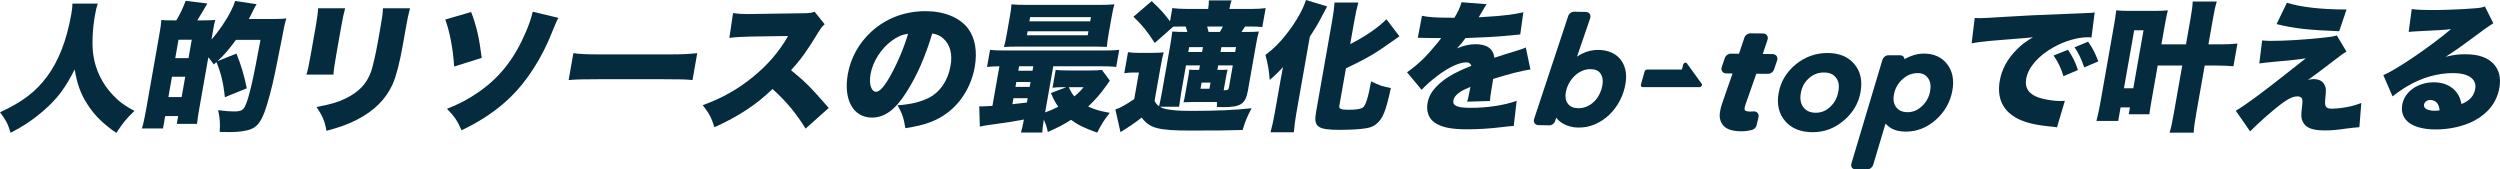 <?xml version="1.0" encoding="UTF-8"?>
<svg id="_レイヤー_2" data-name="レイヤー 2" xmlns="http://www.w3.org/2000/svg" viewBox="0 0 2330.03 157.8">
  <defs>
    <style>
      .cls-1 {
        fill: #052b3f;
      }
    </style>
  </defs>
  <g id="_レイヤー_1-2" data-name="レイヤー 1">
    <g>
      <g>
        <path class="cls-1" d="M91.18,3.38c-.93,2.34-1.81,5.85-2.64,10.53-2.48,14.04-3.01,28.86-1.43,38.35,2.17,13.52,8.5,26.26,18.05,36.27,6.03,6.37,11.21,10.14,20.14,14.82-7.35,7.02-10.66,11.05-16.88,20.54-12.63-8.71-20.49-16.51-27-26.78-6.15-9.36-9.55-18.85-11.84-32.37-8.59,17.03-15.93,26.91-27.92,37.44-9.7,8.58-19.17,15.08-31.76,21.58-2.65-8.58-4.2-11.57-9.89-19.11,20.94-9.62,33.42-19.24,43.83-33.28,10.73-14.43,18.31-33.8,22.55-57.85.76-4.29,1.08-6.89,1.14-10.14h23.66Z"/>
        <path class="cls-1" d="M209.57,90.61c-1.39-13.52-3.74-23.01-7.87-32.76-.92.78-1.25,1.17-2.47,2.21-2.39-3.38-3.12-4.42-5.07-6.63l-8.78,49.79c-.76,4.29-1.31,8.19-1.76,12.22h-18.85l1.28-7.28h-12.09l-2.04,11.57h-19.63c1.25-4.16,2.5-9.75,3.92-17.81l12.2-69.16c1.42-8.06,1.7-10.4,1.98-14.17,3.44.39,4.35.39,11.11.39h2.86c3.92-6.76,6-11.18,8.67-18.2l20.23,2.47q-5.24,9.1-9.4,15.73h5.85c4.42,0,7.95-.13,10.99-.39q-.34,1.17-1.1,4.03l-1.24,7.02-1.26,7.15c6.46-7.15,13.8-17.81,18.24-26.78,1.77-3.38,2.92-6.24,3.81-9.1l20.01,2.99c-.86,1.17-2.22,3.77-3.46,6.37-1.66,3.51-2.23,4.55-3.78,7.41h23.92c5.46,0,8.34-.13,11.01-.52-1.21,3.9-1.46,5.33-2.21,8.84-.89,5.07-1.57,8.19-8.11,40.82-2.96,14.56-7.16,30.29-10.03,37.7-3.78,9.62-6.93,13.52-12.68,15.86-4.07,1.69-11.66,2.73-19.46,2.73-2.6,0-5.33,0-9.6-.13.51-8.06.27-12.61-1.49-20.28,7.38.91,11.1,1.17,14.87,1.17,6.11,0,8.37-1.04,10.21-4.81,3.58-7.02,7.61-24.7,14.42-61.88h-22.88c-6.02,8.32-11.25,14.43-17.29,19.89l17.77-7.15c4.42,11.05,7.13,20.02,9.63,32.37l-20.45,8.32ZM163.34,54.21h12.35l3.03-17.16h-12.35l-3.03,17.16ZM156.94,90.48h12.35l3.35-18.98h-12.35l-3.35,18.98Z"/>
        <path class="cls-1" d="M321.69,7.67c-1.57,5.98-2.12,8.32-3.72,17.42l-4.56,25.87c-1.63,9.23-2.23,13.39-2.63,18.59h-25.22c1.48-4.68,2.41-9.23,4.13-18.98l4.54-25.74c1.4-7.93,1.89-11.44,2.25-17.16h25.22ZM382.14,7.67c-1.8,7.28-2.28,9.23-3.74,17.55l-2.68,15.21c-3.14,17.81-6.38,30.29-9.66,37.83-6.4,14.17-17.12,24.83-32.86,33.02-8.17,4.29-15.54,7.02-28.92,10.66-1.45-8.71-3.74-14.17-9.34-22.23,12.89-2.34,19.89-4.42,27.14-7.93,12.52-6.11,19.72-13.78,23.82-25.22,1.63-4.81,4.3-16.25,6.29-27.56l2.38-13.52c1.67-9.49,2.02-12.22,2.36-17.81h25.22Z"/>
        <path class="cls-1" d="M439.11,11.18c4.99,13,7.42,23.53,9.88,42.77l-25.73,8.06c-.95-15.99-4.04-32.37-8.27-43.81l24.12-7.02ZM520.44,16.64q-1.63,2.6-5.83,13.13c-9.27,23.79-23.26,45.63-38.63,60.58-12.4,12.09-27.04,22.1-45.78,31.07-3.69-8.58-7-13.39-13.63-20.02,12.44-4.94,19.63-8.84,29.53-15.6,20.16-14.04,33.45-31.2,44.32-56.68,2.9-6.89,4.85-12.74,6.07-18.2l23.95,5.72Z"/>
        <path class="cls-1" d="M534.4,49.53c5.95.91,12.92,1.17,26.44,1.17h62.14c13,0,17.99-.26,26.86-1.17l-4.42,25.09c-6.13-.65-11.82-.78-26.64-.78h-61.88c-14.56,0-18.87.13-26.92.78l4.42-25.09Z"/>
        <path class="cls-1" d="M750.8,119.86c-8.79-14.3-18.24-25.61-30.8-36.92-14.76,14.43-32.25,25.87-54.12,35.62-2.95-9.1-4.99-13-10.94-20.54,18.05-6.5,32.93-14.95,46.75-26.26,14.13-11.57,24.1-23.14,32.87-38.22l-33.89.52c-11.23.26-15.43.52-20.9,1.3l3.43-23.14c4.96.65,8.42.91,13.49.91,1.04,0,3.51,0,7.3-.13l44.58-.65c6.13-.13,6.91-.13,10.65-1.43l9.38,11.7c-2.29,1.95-3.3,3.25-6.03,7.67-9.76,16.25-16.3,25.35-25.3,35.1,13.74,11.31,18.26,15.86,35.13,35.23l-21.59,19.24Z"/>
        <path class="cls-1" d="M844.97,85.67c-10.47,16.64-20.47,23.92-32.3,23.92-17.42,0-26.71-16.64-22.51-40.43,2.68-15.21,10.31-28.99,21.94-39.65,13.64-12.48,31.32-19.11,50.43-19.11,17.42,0,31.73,5.85,39.56,15.99,6.76,8.84,8.96,21.45,6.37,36.14-2.98,16.9-12.06,32.24-24.69,41.99-10.24,7.93-21.24,12.09-39.95,14.95-1.47-9.36-3.11-14.04-7.29-21.32,12.38-.91,20.81-2.99,28.47-6.63,10.95-5.33,18.47-16.25,20.92-30.16,1.95-11.05-.39-19.89-6.92-25.61-2.92-2.6-5.58-3.77-10.12-4.55-6.8,22.36-14.18,39.13-23.91,54.47ZM831,38.09c-9.86,7.28-17.59,19.37-19.63,30.94-1.63,9.23.6,16.51,5.15,16.51,3.25,0,7.43-4.55,13.07-14.43,6.61-11.7,13.04-26.78,16.74-39.65-5.6.78-10.1,2.73-15.34,6.63Z"/>
        <path class="cls-1" d="M931.48,61.75c-5.09.13-7.85.26-11.56.65l2.82-15.99c3.81.52,7.3.65,14.97.65h90.48c7.54,0,10.94-.13,14.93-.65l-2.82,15.99c-4.2-.52-7.56-.65-15.1-.65h-43.55l-7.59,43.03c5.28-1.95,7.81-2.99,12.25-5.33-2.82-3.9-4.08-6.37-6.85-12.74l14.35-5.46h-2.34c-4.81,0-7.43.13-10.49.52l2.93-16.64c3.05.39,5.5.52,10.83.52h22.49c4.16,0,7.43-.13,9.71-.52l7.46,10.01q-.99,1.17-4.15,5.85c-4.83,6.76-10.02,12.61-16.1,18.33,6.02,2.73,10.71,4.16,20.16,5.85-5.02,6.37-7.86,10.66-11.71,18.46-11.75-4.16-18.09-7.28-24.41-11.96-7.04,4.55-12.05,7.15-21.63,11.31-1.06-5.07-1.75-7.02-3.7-11.44-.89,5.07-1.23,8.45-1.46,11.96h-19.89c.92-2.99,1.51-5.59,2.78-12.09-11.16,2.08-14.63,2.6-35.28,5.46-1.87.26-3.34.52-5.8,1.17l-.55-18.98c1.15.13,1.8.13,2.58.13,1.43,0,3.66-.13,9.71-.52l6.51-36.92ZM1033.23,31.72c-1.01,5.72-1.43,8.84-1.59,11.96-1.3,0-4.79-.13-10.61-.26h-72.41c-5.98,0-9.12.13-12.94.39.99-3.38,1.67-6.5,2.65-12.09l2.73-15.47c.99-5.59,1.43-8.84,1.63-12.22,4.22.39,7.32.52,13.56.52h68.64c6.24,0,9.38-.13,13.74-.52-.96,3.25-1.62,6.24-2.67,12.22l-2.73,15.47ZM949.07,65.91h13.26l.73-4.16h-13.26l-.73,4.16ZM946.41,80.99h13.26l.8-4.55h-13.26l-.8,4.55ZM943.57,97.11c2.52-.26,7.03-.78,13.54-1.56l.71-4.03h-13.26l-.99,5.59ZM959.4,19.89h56.68l.69-3.9h-56.68l-.69,3.9ZM957.1,32.89h56.68l.66-3.77h-56.68l-.66,3.77ZM996.16,81.25c1.97,4.29,2.76,5.72,5.12,8.58,3.65-2.99,5.53-4.81,8.66-8.58h-13.78Z"/>
        <path class="cls-1" d="M1080.96,99.45c2,1.17,3.71,1.82,5.72,2.21,6.66,1.3,12.96,1.69,24.79,1.69,21.71,0,39.66-.78,55.04-2.47-4.13,7.93-5.63,11.31-8.39,20.28-11.64.39-26.22.52-48.19.52-30.42,0-38.37-2.08-45.84-12.09-7.51,5.72-12.4,9.1-19.8,13.52l-4.74-21.06c4.41-1.43,10.47-4.81,17.58-9.75l4.36-24.7h-5.46c-2.6,0-4.83.13-8.17.65l3.46-19.63c3.81.52,5.48.65,10.68.65h12.48c4.16,0,6.78-.13,10.1-.52-1.08,3.9-1.73,6.89-3.11,14.69l-5.41,30.68c1.6,2.73,2.26,3.38,4.2,4.94,1.02-4.29,2.06-9.49,2.87-14.04l7.43-42.12c1.12-6.37,1.5-9.23,1.99-13.52,3.72.26,6.56.39,12.15.39h1.95c-.65-2.21-.8-2.86-1.58-5.07h-2.21c-4.29,0-6.24,0-9.38.13l-17.24,15.21c-7.05-10.92-11.95-17.03-19.87-24.44l17-14.56c7.6,7.02,12.28,12.22,17.09,18.85l2.18-12.35c4.33.52,7.92.78,13.64.78h19.76c.49-3.51.61-4.94.62-7.93h21.19c-1.05,2.99-1.28,4.29-2.05,7.93h20.41c5.85,0,9.67-.26,13.4-.78l-3.12,17.68c-3.57-.39-6.67-.52-11.87-.52h-4.16c-1.08,1.69-1.98,3.12-3.36,5.07h4.55c5.2,0,7.95-.13,11.64-.39-1.03,3.64-1.67,6.5-2.9,13.52l-7.29,41.34c-2.22,12.61-6.65,15.6-22.77,15.6-1.3,0-2.73,0-6.22-.13.13-2.21.14-2.99.05-4.68h-19.89c-.91,0-2.99,0-6,.13-1.17,0-2.88.13-5.22.13.67-2.34.86-3.38,1.89-9.23l2.34-13.26c.69-3.9.96-5.46,1.14-7.93,1.9.26,3.33.26,8.14.26h1.04l.73-4.16h-13l-4.49,25.48c-1.13,7.15-1.76,11.44-1.9,13h-17.94ZM1108.3,43.94l-.8,4.55h12.87l.8-4.55h-12.87ZM1136.93,29.77c1.1-1.82,1.63-2.6,2.84-5.07h-14.69c.63,2.34.88,3.12,1.32,5.07h10.53ZM1118.89,82.68h8.32l1.01-5.72h-8.32l-1.01,5.72ZM1137.53,48.49h13.65l.8-4.55h-13.65l-.8,4.55ZM1136.93,65.13c3.51,0,4.81,0,7.2-.26-.57,2.47-1.11,4.81-1.68,8.06l-1.97,11.18c3.9,0,4.47-.26,4.88-2.6l3.62-20.54h-13.65l-.73,4.16h2.34Z"/>
        <path class="cls-1" d="M1193.29,75.79c.18-1.04.96-5.46,2.47-13.26-2.78,3.25-7.94,8.19-12.38,11.96-.71-9.23-1.62-14.43-3.96-23.27,8.43-6.5,13.18-11.31,19.71-19.63,8.36-10.53,15.32-22.75,18.05-31.59l19.75,5.98q-3.49,6.5-6.22,11.7c-2.19,4.29-5.69,10.14-9.93,16.51l-12.61,71.5c-1.01,5.72-1.78,11.57-2.31,17.55h-21.71c1.53-5.72,2.77-11.31,3.87-17.55l5.27-29.9ZM1248.25,98.8c-.46,2.6,1.72,3.51,8.48,3.51,7.41,0,11.97-.78,13.65-2.21,2.65-2.47,4.68-8.84,7.54-24.31,7.16,3.64,11.33,5.07,18.4,6.24-4.71,21.58-7.51,28.6-13.43,33.41-2.6,2.21-5.12,3.25-9.29,4.03-4.97.91-14.32,1.56-24.72,1.56-20.93,0-24.74-2.73-22.33-16.38l15.01-85.15c1.31-7.41,1.99-12.74,2.25-17.16h22.23c-1.25,4.16-2.45,9.49-3.81,17.16l-3.81,21.58c13.83-6.89,26.41-15.6,33.72-23.14l12.15,15.86c-.74.52-1.05.78-1.94,1.43-4.3,2.99-12.89,8.97-16.14,11.18-9.99,6.5-16.3,9.88-31.78,17.29l-6.19,35.1Z"/>
        <path class="cls-1" d="M1325.35,14.69c5.36,1.3,13.07,1.82,26.59,1.82h3.64c3.7-6.24,5.23-9.75,6.57-14.43l23.47,1.82c-1.38,1.95-1.54,2.08-3.81,6.11-2.35,3.77-3.5,5.85-3.68,6.11q1.32-.13,8.02-.52c12.85-.65,26.41-2.34,33.62-4.16l-2.87,20.67c-4.1.39-8.07.78-11.91,1.17-9.39.91-25.8,1.82-39.13,2.21-2.9,3.9-4.08,5.46-7.94,9.62,6.05-2.6,11.61-3.9,17.2-3.9,10.79,0,16.56,4.16,17.67,12.61q2.35-.78,9.65-3.12c.41-.13,4.13-1.3,8.52-2.6,7.85-2.47,8.8-2.73,11.09-3.9l4.31,20.54c-6.92.91-21.47,4.55-34.71,8.84-.49,3.51-.51,3.64-1.52,9.36s-1.25,7.8-1.45,11.18l-21.31.65c.73-1.95,1.57-5.98,3.08-13.78l-1.26.52c-6.48,2.86-7.36,3.38-10.06,5.46-2.55,1.95-4.14,4.29-4.55,6.63-.87,4.94,3.6,6.89,16.21,6.89,15.6,0,30.96-2.34,42.75-6.5l-2.7,23.4q-3.79.13-11.78,1.17c-10.63,1.3-21.53,1.95-31.67,1.95-14.69,0-23.6-1.82-29.89-5.98-5.84-3.77-8.39-10.66-7.02-18.46,1.08-6.11,3.9-11.05,9.26-16.38,5.8-5.59,12.4-9.88,21.17-13.91,3.4-1.56,4.79-2.08,10.4-4.42-.78-2.21-2.16-3.25-4.63-3.25-6.63,0-16.4,4.55-26.9,12.48-6.31,4.81-10.46,8.45-14.8,13.13l-13.62-16.38c4.71-3.12,11.11-8.45,16.16-13.52,3.48-3.51,10.01-11.05,12.51-14.17q2.52-3.25,3.2-4.16h-4.16q-5.59,0-11.16-.13c-1.8-.13-2.71-.13-4.53-.13h-1.95l3.88-20.54Z"/>
      </g>
      <g>
        <path class="cls-1" d="M1840.44,16.77c2.19.13,3.88.13,4.92.13,3.38,0,8.11-.26,22.44-1.17,18.93-1.17,31.65-1.82,56.51-2.73l13.48-.52,5.51-.26c4.44-.13,5.25-.26,5.9-.26.91,0,1.45-.13,3.08-.52l-2.98,23.53c-1.77-.26-2.29-.26-3.59-.26-9.1,0-21.42,3.51-31.38,9.1-14.4,7.93-23.99,18.85-25.87,29.51-1.33,7.54,1.29,12.61,8.08,16.12,4.74,2.6,15.82,4.68,24.01,4.68,1.04,0,1.95,0,3.92-.13l-7.34,24.7c-1.75-.39-2.14-.39-4.7-.65-14.59-1.3-23.95-3.51-31.61-7.28-14.08-7.15-19.9-19.11-16.99-35.62,1.9-10.79,7.26-20.54,16.23-29.38,4.11-4.16,7.69-6.76,14.69-11.05l-6.22.65c-2.91.26-7.52.65-32.18,2.6-12.32,1.3-12.97,1.3-18.77,2.47l2.87-23.66ZM1927.38,46.41c4.14,5.98,7.04,11.7,9.29,18.85l-13.49,5.72c-2.59-8.19-5.07-13.26-9.22-19.24l13.42-5.33ZM1946.13,38.87c3.76,5.2,6.51,10.27,9.51,18.33l-13.08,5.59c-3.14-8.71-5.52-13.65-9.05-18.72l12.62-5.2Z"/>
        <path class="cls-1" d="M2005.46,92.43c-1.38,7.8-1.79,10.92-2.22,14.04h-19.24l1.12-6.37h-8.71l-2.22,12.61h-20.28c1.26-4.94,2.46-10.27,3.7-17.29l12.61-71.5c1.08-6.11,1.68-10.27,2.13-14.3,3.7.39,6.41.52,12.13.52h23.66c5.85,0,8.47-.13,12.31-.52-.95,3.9-1.65,7.15-2.89,14.17l-3.09,17.55h22.88l4.15-23.53c1.47-8.32,1.91-11.57,2.11-16.38h22.49c-1.52,4.94-2.18,7.93-3.67,16.38l-4.15,23.53h11.44c7.02,0,11.1-.26,15.61-.78l-3.74,21.19c-4.61-.39-9.25-.65-15.36-.65h-11.44l-7.7,43.68c-1.7,9.62-2.35,14.04-2.54,18.85h-22.49c1.47-4.68,2.41-9.23,4.08-18.72l7.73-43.81h-22.88l-5.52,31.33ZM1979.55,82.29h8.71l9.54-54.08h-8.71l-9.54,54.08Z"/>
        <path class="cls-1" d="M2108.32,37.7c3.59.26,5,.39,7.73.39,13.78,0,29.67-.91,49.41-2.99,6.75-.65,9.7-1.17,12.46-2.08l9.04,15.08c-2.74,1.56-5.1,3.12-12.35,8.84-6.03,4.68-20.41,15.47-23.66,17.68,2.61-.78,3.41-.91,5.36-.91,4.81,0,8.39,1.82,10.03,5.07,1.64,3.25,1.78,4.68.78,14.04-.63,6.5.72,8.45,5.79,8.45,8.97,0,20.54-2.21,27.85-5.33l-1.78,22.62q-4.6.26-12.45,1.3c-8.94,1.3-13.3,1.69-20.06,1.69-11.57,0-17.64-2.47-20.37-8.32-1.51-3.25-1.57-5.85-.63-13.39.63-5.07.59-7.02-.22-8.32-.73-1.04-2.17-1.69-4.12-1.69-5.33,0-11.58,3.77-23.67,14.04-7.62,6.37-14.62,12.87-20.31,18.59l-13.38-19.24c9.13-5.33,25.71-17.55,51.41-37.96,6.81-5.46,8.78-7.02,13.89-10.92-7.36,1.17-14.51,1.95-32.21,3.51-4.75.39-7.42.78-11.15,1.3l2.61-21.45ZM2131.41,2.6c13.57,4.16,32.44,6.24,55.58,6.24l-6.83,20.28c-29.04-1.17-41.17-2.47-58.37-6.63l9.62-19.89Z"/>
        <path class="cls-1" d="M2247.76,8.45c5.35.65,10.11.91,18.56.91,11.57,0,26.09-.52,39.41-1.56,5.79-.39,7.55-.78,10.2-1.82l7.89,15.73q-3.72,1.95-23.93,17.03c-7.92,5.85-10.61,7.8-20.44,14.17,7.6-1.82,11.46-2.34,18.22-2.34,12.22,0,20.43,2.86,26.26,8.84,5.25,5.59,7.17,13.13,5.52,22.49-2.32,13.13-10.26,23.53-23.33,30.55-9.89,5.2-22.9,8.19-35.9,8.19-21.97,0-33.83-8.71-31.28-23.14,2.13-12.09,14.46-20.8,29.54-20.8,9.36,0,17.04,3.64,21.51,10.01,2.1,2.86,3.07,5.46,4.17,10.27,7.57-3.12,11.6-7.54,12.77-14.17,1.6-9.1-6.25-14.69-20.68-14.69s-29.1,4.29-42.15,11.96c-4.49,2.6-9.22,5.85-14.2,9.75l-8.61-19.76c12.95-5.59,44.14-26.91,63.08-42.9-7.03.78-12.27,1.04-30.76,1.95-3.53.13-6.05.39-8.69.65l2.85-21.32ZM2265.06,93.21c-2.99,0-5.37,1.69-5.83,4.29-.62,3.51,3.15,5.72,10.17,5.72,1.56,0,1.82,0,4.36-.39-.59-6.24-3.63-9.62-8.7-9.62Z"/>
      </g>
      <g>
        <path class="cls-1" d="M1703.2,49.4c-11.03,0-21.01,3.6-29.66,10.71-8.63,7.09-13.96,16.1-15.85,26.77-1.84,10.45.24,19.23,6.19,26.09,5.88,6.79,14.48,10.23,25.56,10.23s20.36-3.63,28.88-10.8c8.59-7.18,13.89-16.15,15.74-26.68,1.88-10.67-.11-19.47-5.89-26.14-5.71-6.76-14.11-10.18-24.98-10.18ZM1713.44,84.97c-1.07,6.05-3.56,10.82-7.65,14.6-3.93,3.71-8.33,5.51-13.43,5.51s-8.89-1.65-11.51-5.06c-2.63-3.34-3.43-7.71-2.44-13.36s3.47-10.12,7.57-13.77c4.06-3.58,8.6-5.32,13.87-5.32s8.73,1.54,11.26,4.76c2.52,3.06,3.28,7.2,2.32,12.64Z"/>
        <path class="cls-1" d="M1814.71,59.72c-5.04-6.48-12.31-9.77-21.58-9.77-5.95,0-12.05,1.75-18.15,5.22-.04-.76-.28-1.47-.7-2.06-.72-1.01-1.91-1.59-3.26-1.59h-11.13c-2.39,0-4.72,1.79-5.43,4.16l-28.97,96.82c-.4,1.35-.22,2.7.5,3.72.72,1.02,1.91,1.6,3.27,1.6h11.12c2.39,0,4.72-1.79,5.43-4.16l11.52-38.46c2.05,2.16,4.15,3.79,6.23,4.86,3.2,1.72,7.51,2.6,12.81,2.6,10.32,0,19.75-3.75,28-11.15,8.26-7.39,13.41-16.59,15.31-27.35,1.72-9.77.05-17.99-4.96-24.44ZM1798.94,84.77c-.99,5.6-3.49,10.25-7.63,14.18-4.04,3.77-8.39,5.6-13.32,5.6s-8.14-1.46-10.56-4.48c-2.41-2.92-3.16-6.75-2.29-11.69,1.02-5.81,3.62-10.55,7.94-14.49,4.24-3.88,8.88-5.76,14.18-5.76,4.28,0,7.42,1.49,9.62,4.58,2.26,3.12,2.93,7.07,2.05,12.07Z"/>
        <path class="cls-1" d="M1572.2,59.01c-.87-1.2-2.98-.53-3.4,1.08l-1.23,4.72h-32.47c-1.03,0-2.02.78-2.31,1.8l-3.46,12.36c-.33,1.18.41,2.21,1.6,2.21h34.31s.04,0,.06,0h2.24s16.56,0,16.56,0c1.6,0,2.77-1.89,1.91-3.08l-13.83-19.1Z"/>
        <path class="cls-1" d="M1514.86,65.1c-.84-3.71-2.38-6.98-4.55-9.72-2.19-2.75-5.05-4.92-8.49-6.45-3.41-1.52-7.37-2.33-11.78-2.41-5.22-.1-10.26.99-14.99,3.24-1.84.88-3.6,1.89-5.26,3.05l12.27-35.84c.49-1.42.33-2.88-.42-4.01-.75-1.13-2.02-1.79-3.47-1.82l-11.16-.21c-2.36-.04-4.63,1.61-5.4,3.92l-31.79,95.99c-.47,1.41-.3,2.86.45,3.98.76,1.12,2.01,1.77,3.45,1.8l10.25.19c2.38.04,4.65-1.61,5.41-3.95l1.03-3.15c1.62,2.15,3.69,3.96,6.17,5.4,4.18,2.42,8.94,3.7,14.14,3.79,5.53.1,10.87-.94,15.88-3.11,4.96-2.14,9.46-5.16,13.4-8.95,3.9-3.77,7.2-8.23,9.82-13.27,2.61-5.03,4.38-10.51,5.28-16.3.67-4.38.59-8.48-.24-12.17ZM1493.57,78.69c-.49,3.16-1.42,6.16-2.78,8.92-1.33,2.71-3.02,5.08-5.02,7.04-1.98,1.94-4.27,3.49-6.83,4.61-2.52,1.1-5.25,1.64-8.13,1.58-4.28-.08-7.35-1.39-9.4-4.02-2.08-2.67-2.78-6.02-2.13-10.24.47-3.03,1.45-5.96,2.91-8.68,1.46-2.73,3.28-5.14,5.39-7.17,2.07-1.99,4.44-3.57,7.05-4.69,2.57-1.11,5.24-1.64,7.95-1.59,4.31.08,7.28,1.4,9.1,4.05,1.9,2.77,2.52,6.11,1.89,10.2Z"/>
        <path class="cls-1" d="M1652.14,50.39l-9.22-.09,4.45-13.27c.48-1.44.29-2.92-.52-4.05-.81-1.13-2.15-1.79-3.68-1.8l-11.65-.11c-2.53-.02-4.94,1.69-5.75,4.07l-5.01,14.94-7.46-.07c-2.52-.02-4.93,1.68-5.74,4.05l-2.89,8.49h0c-.49,1.45-.31,2.93.5,4.06.81,1.14,2.16,1.8,3.69,1.81l5.9.06-9.43,27.06c-.52,1.37-.99,2.87-1.39,4.46-.39,1.57-.7,3.04-.91,4.39-.82,5.27.33,9.62,3.42,12.93,3.09,3.32,8.5,4.97,16.53,5.05,1.76.02,3.74-.14,5.89-.46,1.43-.22,2.77-.49,3.99-.82,2.13-.58,3.82-2.27,4.3-4.32l1.81-7.61c.36-1.51,0-2.98-1-4.02-1.01-1.05-2.51-1.54-4.17-1.32-.97.13-1.97.19-2.97.18-1.92-.02-3.35-.35-4.26-.97-.56-.38-.73-1.27-.52-2.64.15-.99.45-2.09.89-3.3l9.98-28.38,10.77.1c2.51.02,4.93-1.68,5.74-4.05l2.89-8.49c.49-1.45.31-2.93-.5-4.06-.81-1.14-2.16-1.8-3.69-1.81Z"/>
      </g>
    </g>
  </g>
</svg>
